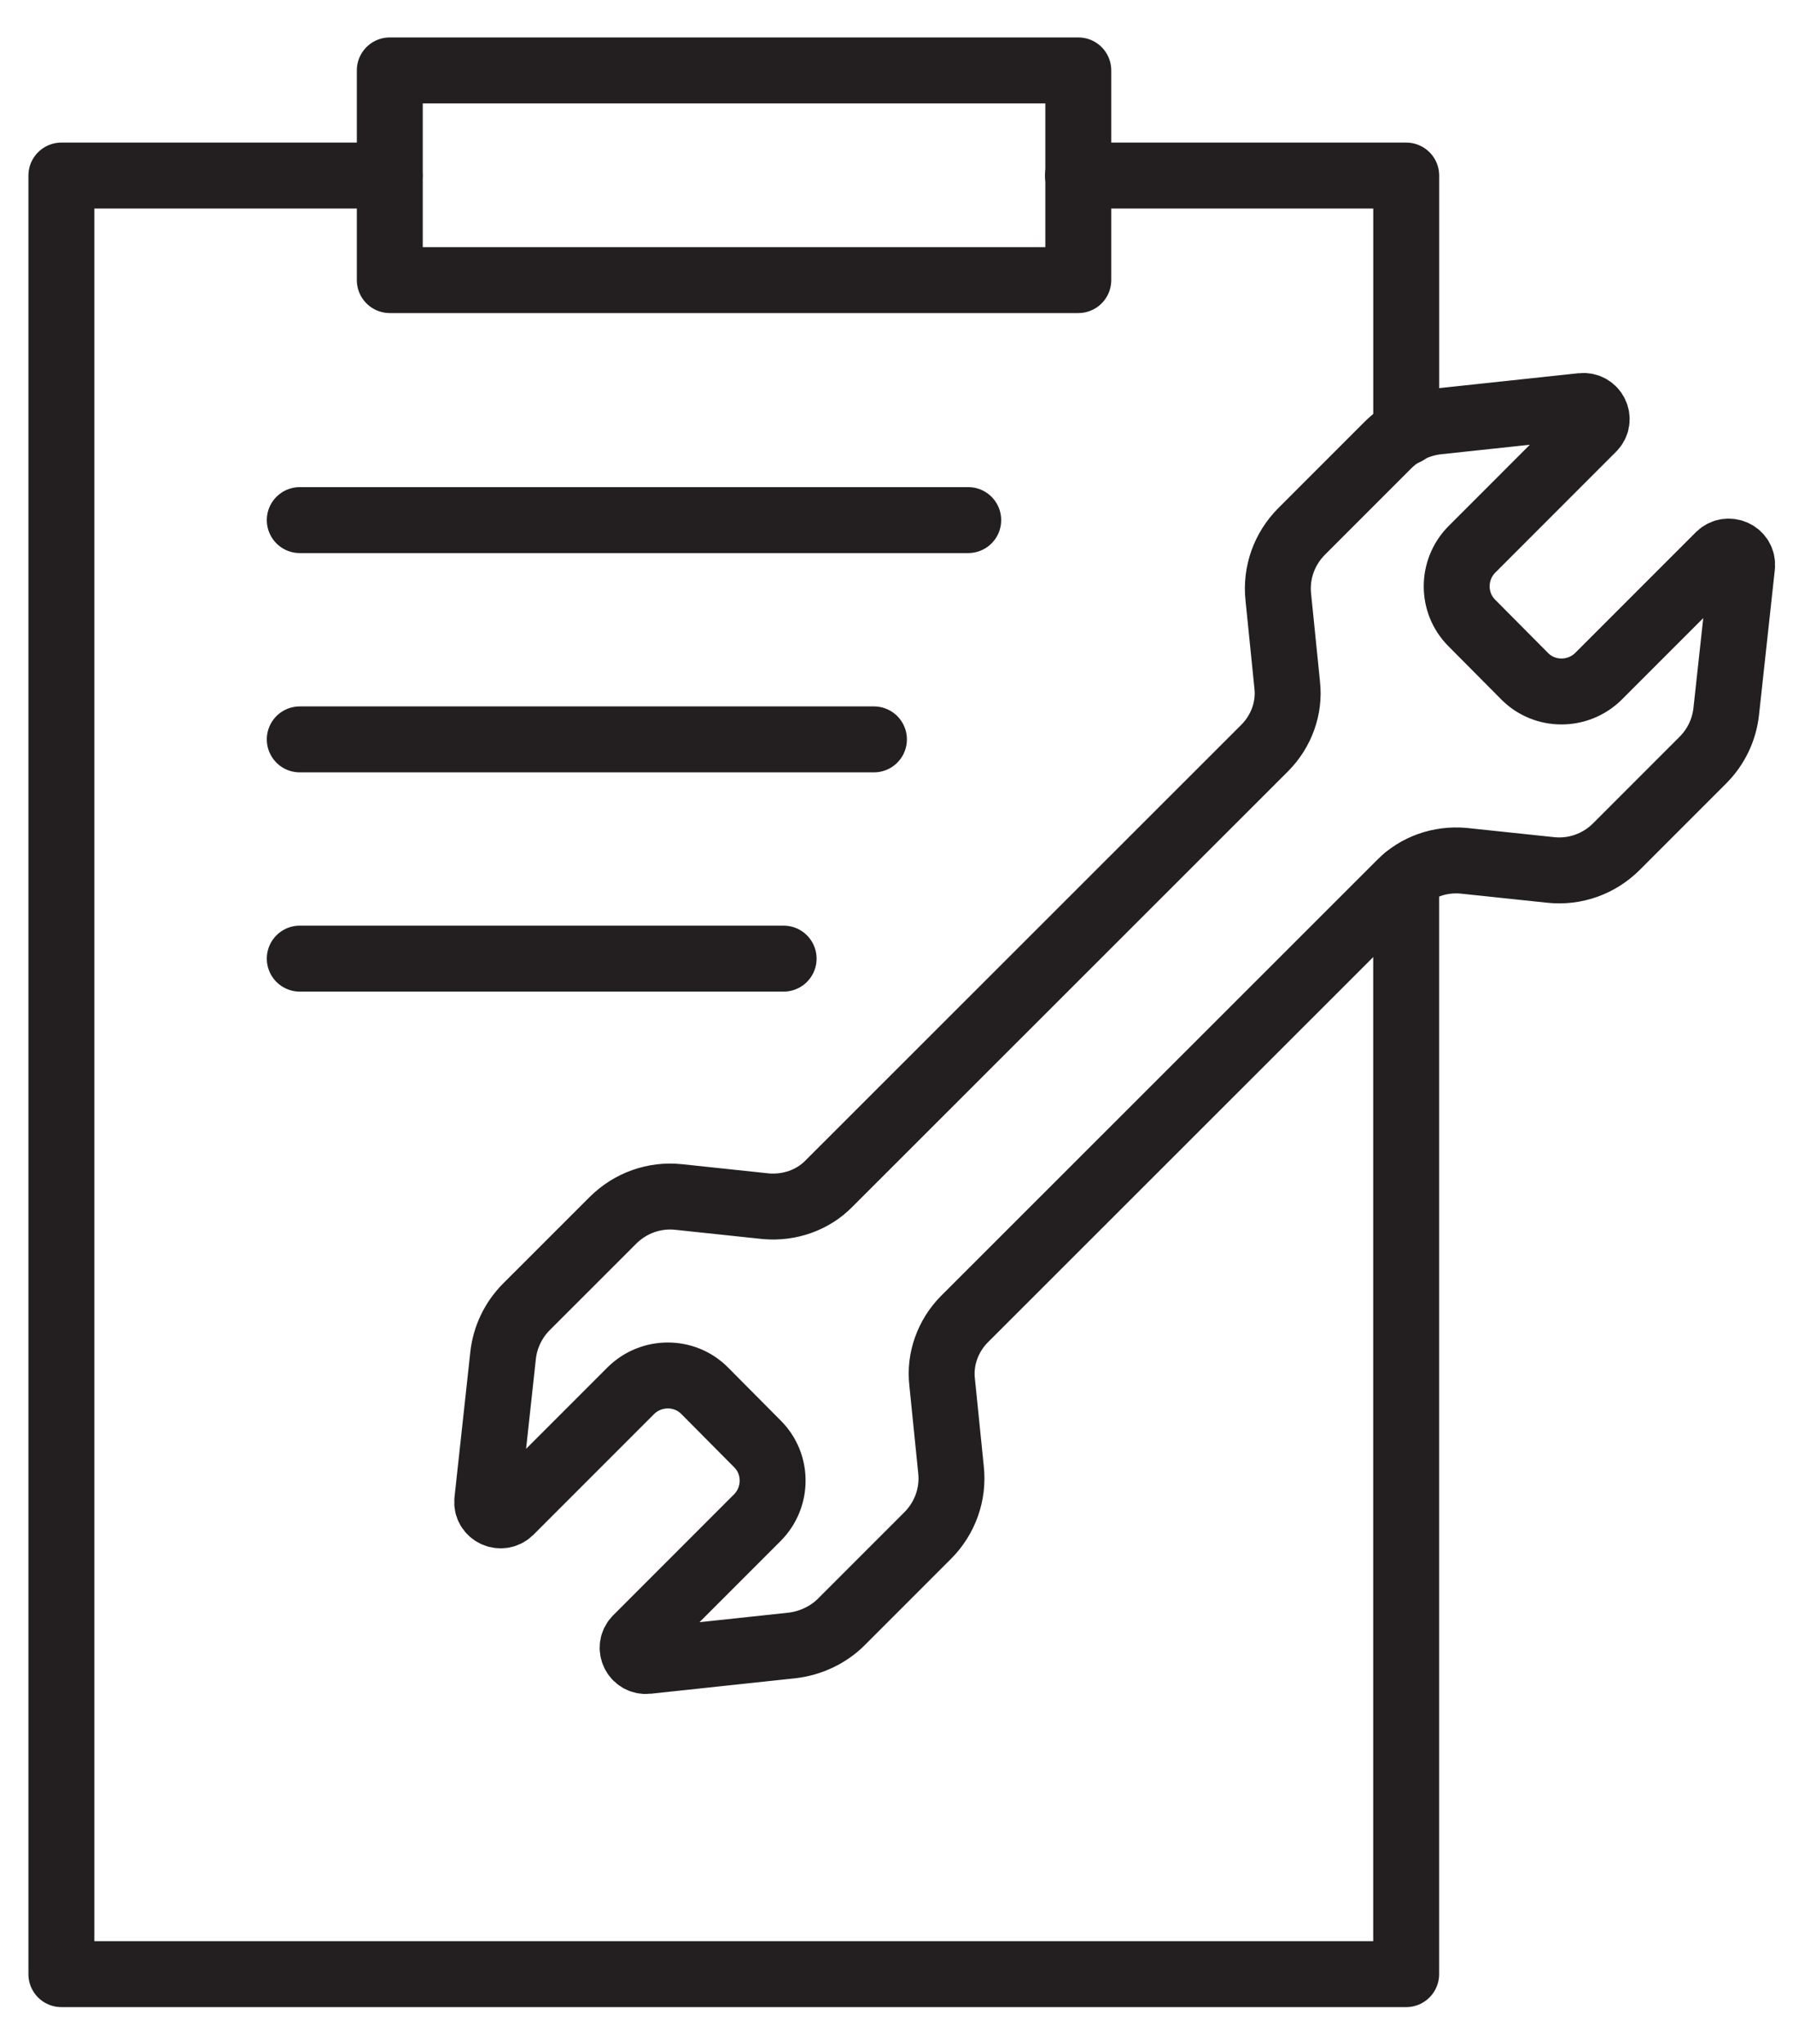 <?xml version="1.0" encoding="UTF-8"?> <svg xmlns="http://www.w3.org/2000/svg" width="43" height="49" viewBox="0 0 43 49" fill="none"><path d="M33.723 21.053V47.328H1.472V4.209H9.345" stroke="#231F20" stroke-width="1.581" stroke-linecap="round" stroke-linejoin="round"></path><path d="M25.852 4.209H33.724V10.359" stroke="#231F20" stroke-width="1.581" stroke-linecap="round" stroke-linejoin="round"></path><path d="M25.86 1.688H9.348V6.715H25.86V1.688Z" stroke="#231F20" stroke-width="1.581" stroke-linecap="round" stroke-linejoin="round"></path><path d="M33.589 21.172C33.977 20.777 34.538 20.587 35.091 20.635L37.186 20.856C37.771 20.919 38.348 20.714 38.767 20.295L40.838 18.224C41.154 17.908 41.351 17.497 41.399 17.054L41.778 13.576C41.81 13.275 41.446 13.11 41.233 13.315L38.332 16.216C37.842 16.698 37.051 16.698 36.569 16.216L35.297 14.935C34.814 14.453 34.814 13.663 35.297 13.173L38.197 10.272C38.411 10.058 38.237 9.703 37.937 9.734L34.459 10.106C34.016 10.161 33.597 10.359 33.289 10.667L31.218 12.738C30.799 13.157 30.593 13.734 30.657 14.319L30.87 16.422C30.933 16.975 30.728 17.528 30.34 17.923L19.875 28.381C19.487 28.776 18.926 28.966 18.373 28.919L16.278 28.697C15.693 28.634 15.116 28.84 14.697 29.259L12.626 31.329C12.31 31.646 12.113 32.057 12.065 32.499L11.686 35.977C11.654 36.278 12.018 36.444 12.231 36.238L15.132 33.337C15.622 32.855 16.413 32.855 16.895 33.337L18.167 34.618C18.65 35.1 18.65 35.89 18.167 36.38L15.266 39.282C15.053 39.495 15.227 39.851 15.527 39.819L19.005 39.447C19.448 39.392 19.867 39.194 20.175 38.886L22.246 36.815C22.665 36.396 22.871 35.819 22.807 35.234L22.594 33.132C22.531 32.578 22.736 32.025 23.124 31.63L33.589 21.172Z" stroke="#231F20" stroke-width="1.581" stroke-linecap="round" stroke-linejoin="round"></path><path d="M7.189 12.469H23.22" stroke="#231F20" stroke-width="1.581" stroke-linecap="round" stroke-linejoin="round"></path><path d="M7.189 17.726H20.959" stroke="#231F20" stroke-width="1.581" stroke-linecap="round" stroke-linejoin="round"></path><path d="M7.189 22.982H18.793" stroke="#231F20" stroke-width="1.581" stroke-linecap="round" stroke-linejoin="round"></path></svg> 